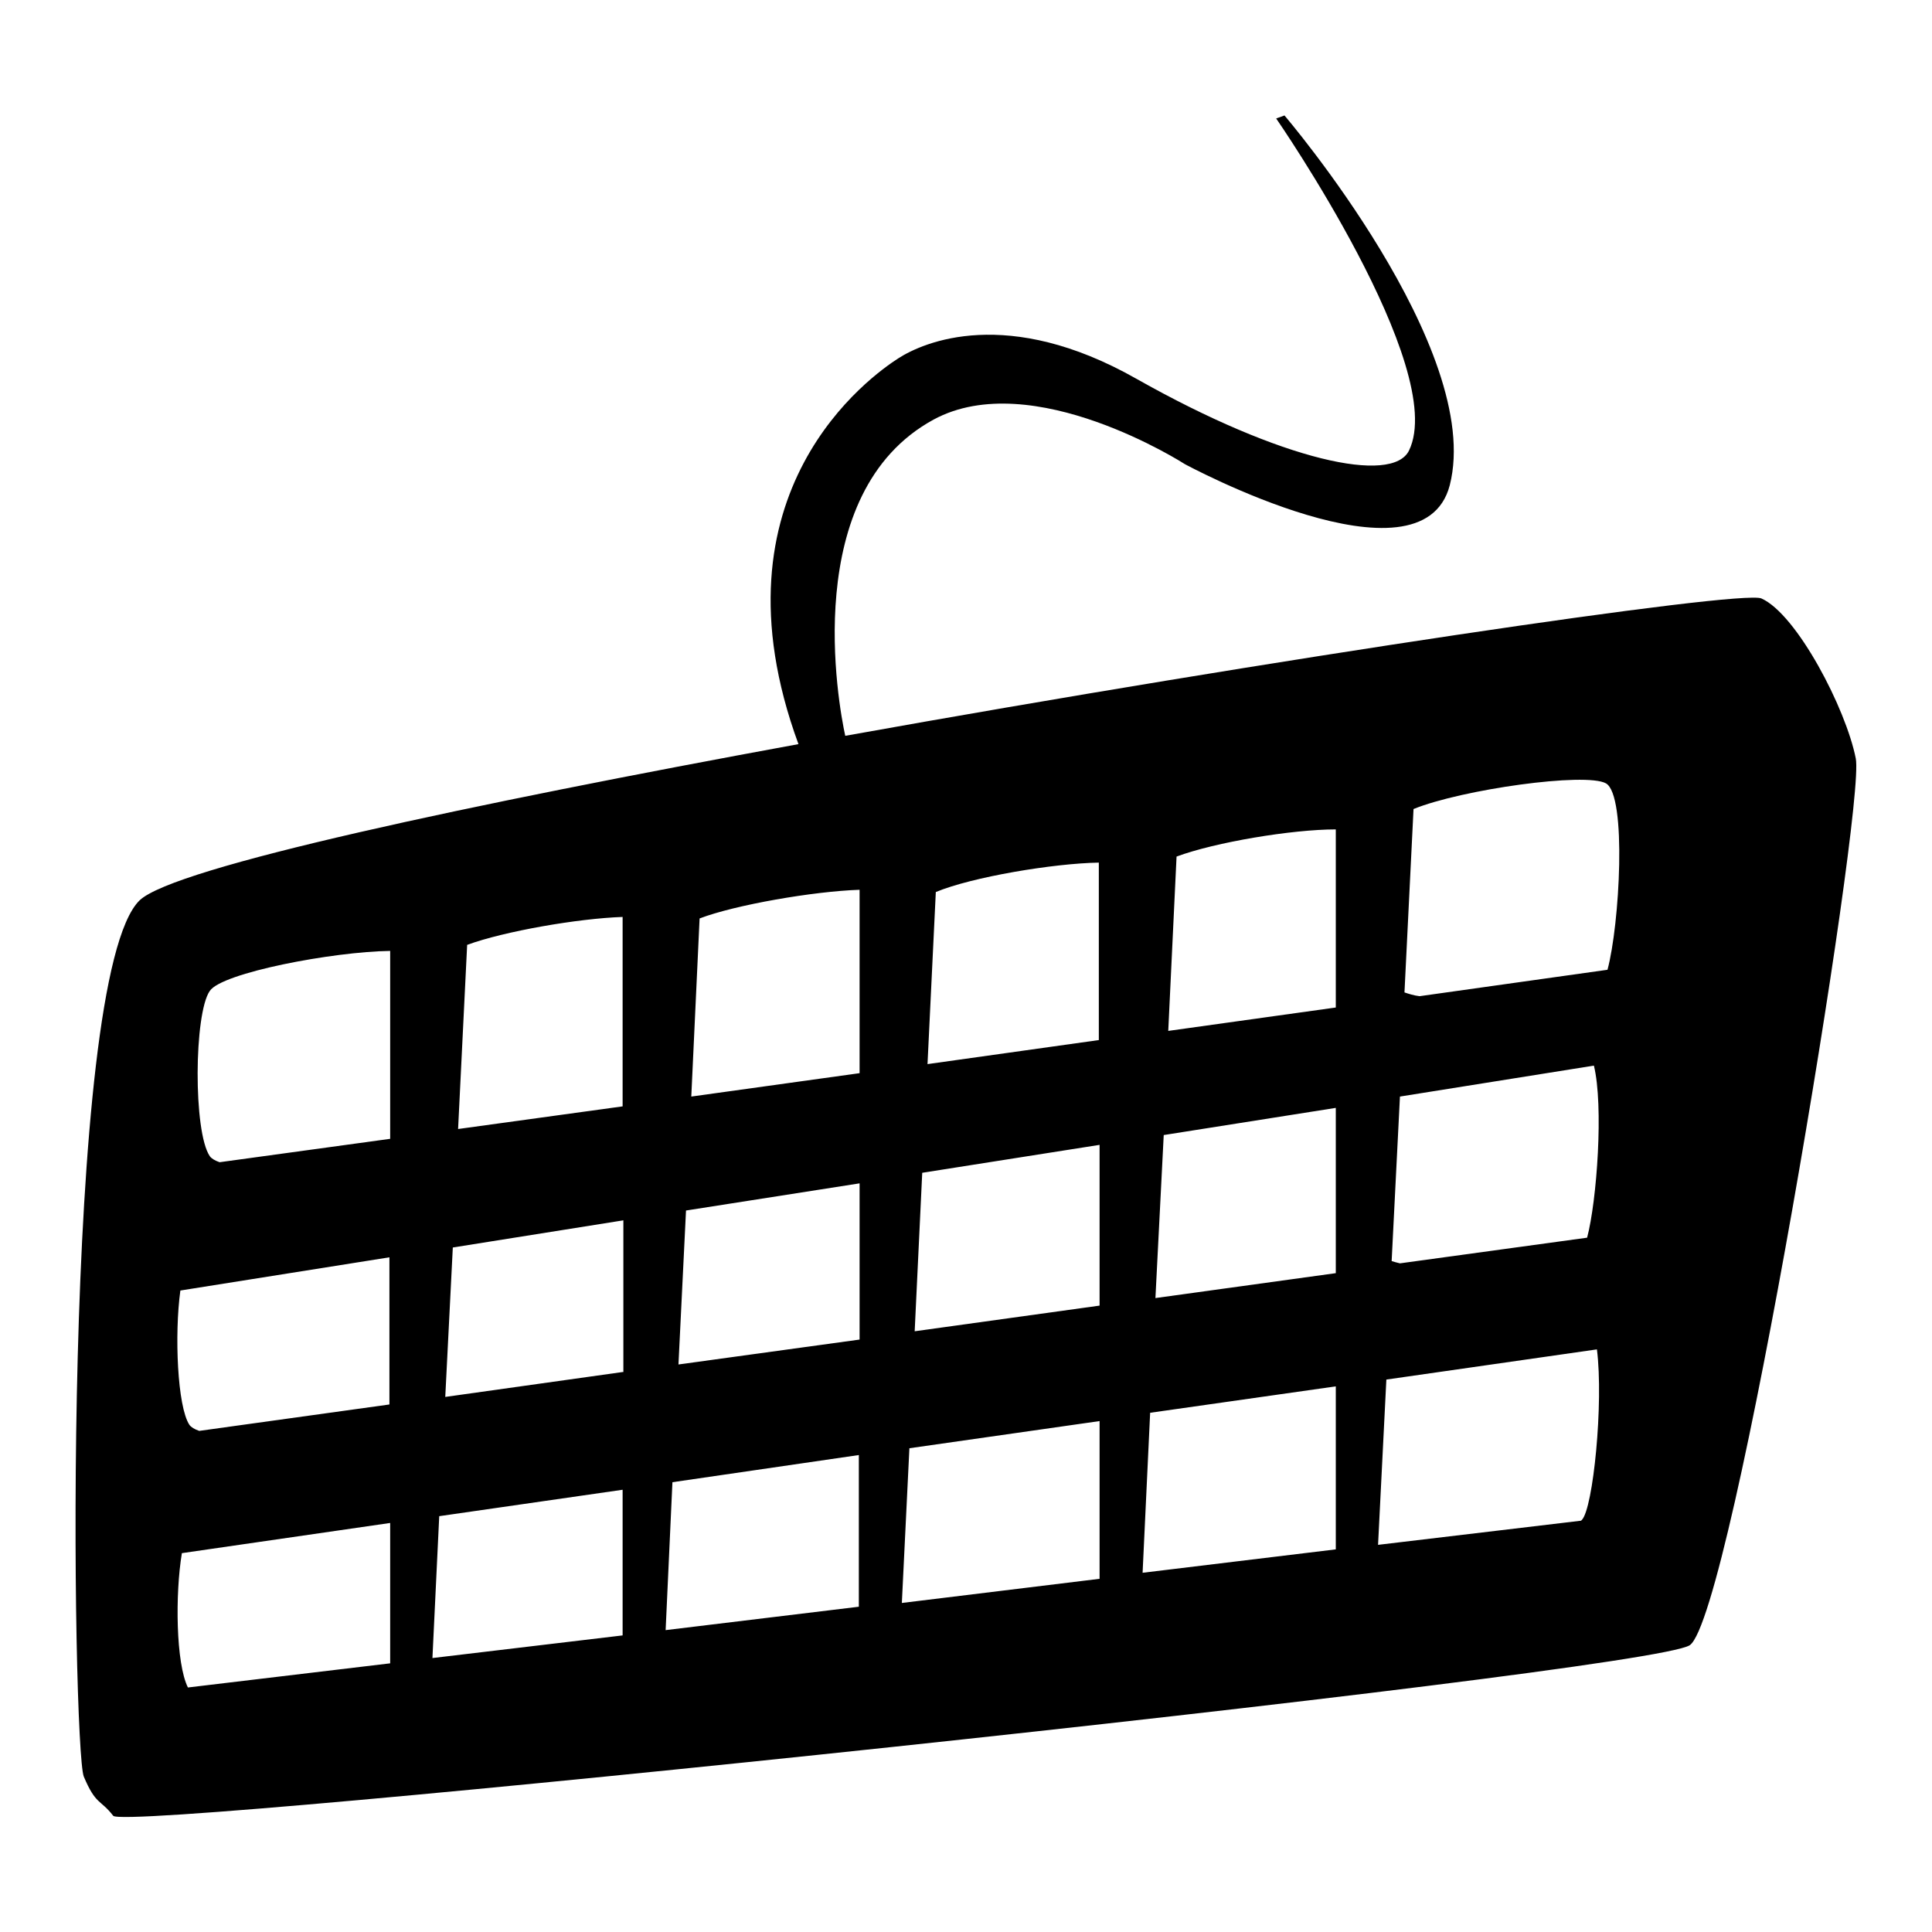 <?xml version="1.0" encoding="utf-8"?>
<!-- Svg Vector Icons : http://www.onlinewebfonts.com/icon -->
<!DOCTYPE svg PUBLIC "-//W3C//DTD SVG 1.1//EN" "http://www.w3.org/Graphics/SVG/1.1/DTD/svg11.dtd">
<svg version="1.1" xmlns="http://www.w3.org/2000/svg" xmlns:xlink="http://www.w3.org/1999/xlink" x="0px" y="0px" viewBox="0 0 256 256" enable-background="new 0 0 256 256" xml:space="preserve">
<g> <path fill="#000000" d="M245.9,100.5c-1.3-6.6-7.8-19.1-12.5-21.2c-2.6-1.2-64.6,8-121.4,18.2c-0.9-4.1-6.1-32.2,11.7-41.9 c13.1-7.1,33.3,5.9,33.3,5.9s31.4,17,35.1,2.8c4.6-18-21.9-49-21.9-49l-1.1,0.4c0,0,22.9,33.1,17.6,44c-2.2,4.5-16.8,1.4-36.1-9.5 c-17.1-9.7-28.2-4.9-31.6-2.7c-3.4,2.2-25.5,17.6-13.2,51.1c-43.6,8-82.7,16.3-87.3,20.7C8,129.5,9.6,231.6,11.1,235.4 c1.6,3.8,2.2,3,3.9,5.2c1.6,2.2,203.3-18.9,208.9-22.6C229.5,214.2,247.2,107,245.9,100.5z M212.8,103.8c2.8,1.6,1.8,18.8,0.2,24.7 l-24.9,3.5c-0.8-0.1-1.4-0.3-2-0.5l1.2-24.3C193.7,104.6,210.1,102.3,212.8,103.8L212.8,103.8z M24.1,205.8l27.6-4v18.6l-26.8,3.2 C23.3,220.4,23.2,211.2,24.1,205.8L24.1,205.8z M25.1,188.8c-1.6-2.4-2-12-1.2-17.8l27.7-4.4v19.5l-25.2,3.5 C25.8,189.4,25.3,189.1,25.1,188.8L25.1,188.8z M145.7,173l-24.5,3.4l1-21l23.5-3.7L145.7,173L145.7,173z M90.9,160.4l23-3.6v20.7 l-24,3.3L90.9,160.4z M82.5,181.8L59,185.1l1-19.8l22.6-3.6V181.8z M153.1,172l1.1-21.6l22.8-3.6v21.9L153.1,172L153.1,172z  M58.2,200.9l24.3-3.5v19.3l-25.2,3L58.2,200.9L58.2,200.9z M89.1,196.4l24.7-3.6v20.1L88.2,216L89.1,196.4z M120.5,191.9l25.2-3.6 v20.9l-26.2,3.2L120.5,191.9z M177,183.7v21.6l-25.6,3.1l1-21.2L177,183.7z M210.3,164l-24.8,3.4c-0.4-0.1-0.8-0.2-1.1-0.3 l1.1-21.8l25.7-4.1C212.5,146.5,211.6,159.1,210.3,164L210.3,164z M177,133.5l-22.2,3.1l1.1-23.1c5.1-1.9,15.3-3.6,21.1-3.6V133.5 L177,133.5z M145.7,137.8l-22.8,3.2l1.1-22.8c4.8-2,15.6-3.8,21.6-3.9V137.8z M82.5,146.6l-21.8,3l1.2-24.4 c4.9-1.8,14.7-3.5,20.6-3.7V146.6z M182.6,204.7l1.1-21.9l27.9-4c0.9,7.1-0.5,21.1-2,22.6c0,0-0.1,0.1-0.1,0.1L182.6,204.7z  M113.9,117.9v24.3l-22.3,3.1l1.1-23.6C97.4,119.9,107.8,118.1,113.9,117.9z M27.8,131.3c1.6-2.4,16.3-5.2,23.9-5.3v24.9L29.1,154 c-0.6-0.2-1.1-0.5-1.3-0.8C25.6,150,25.7,134.3,27.8,131.3L27.8,131.3z"/></g>
</svg>